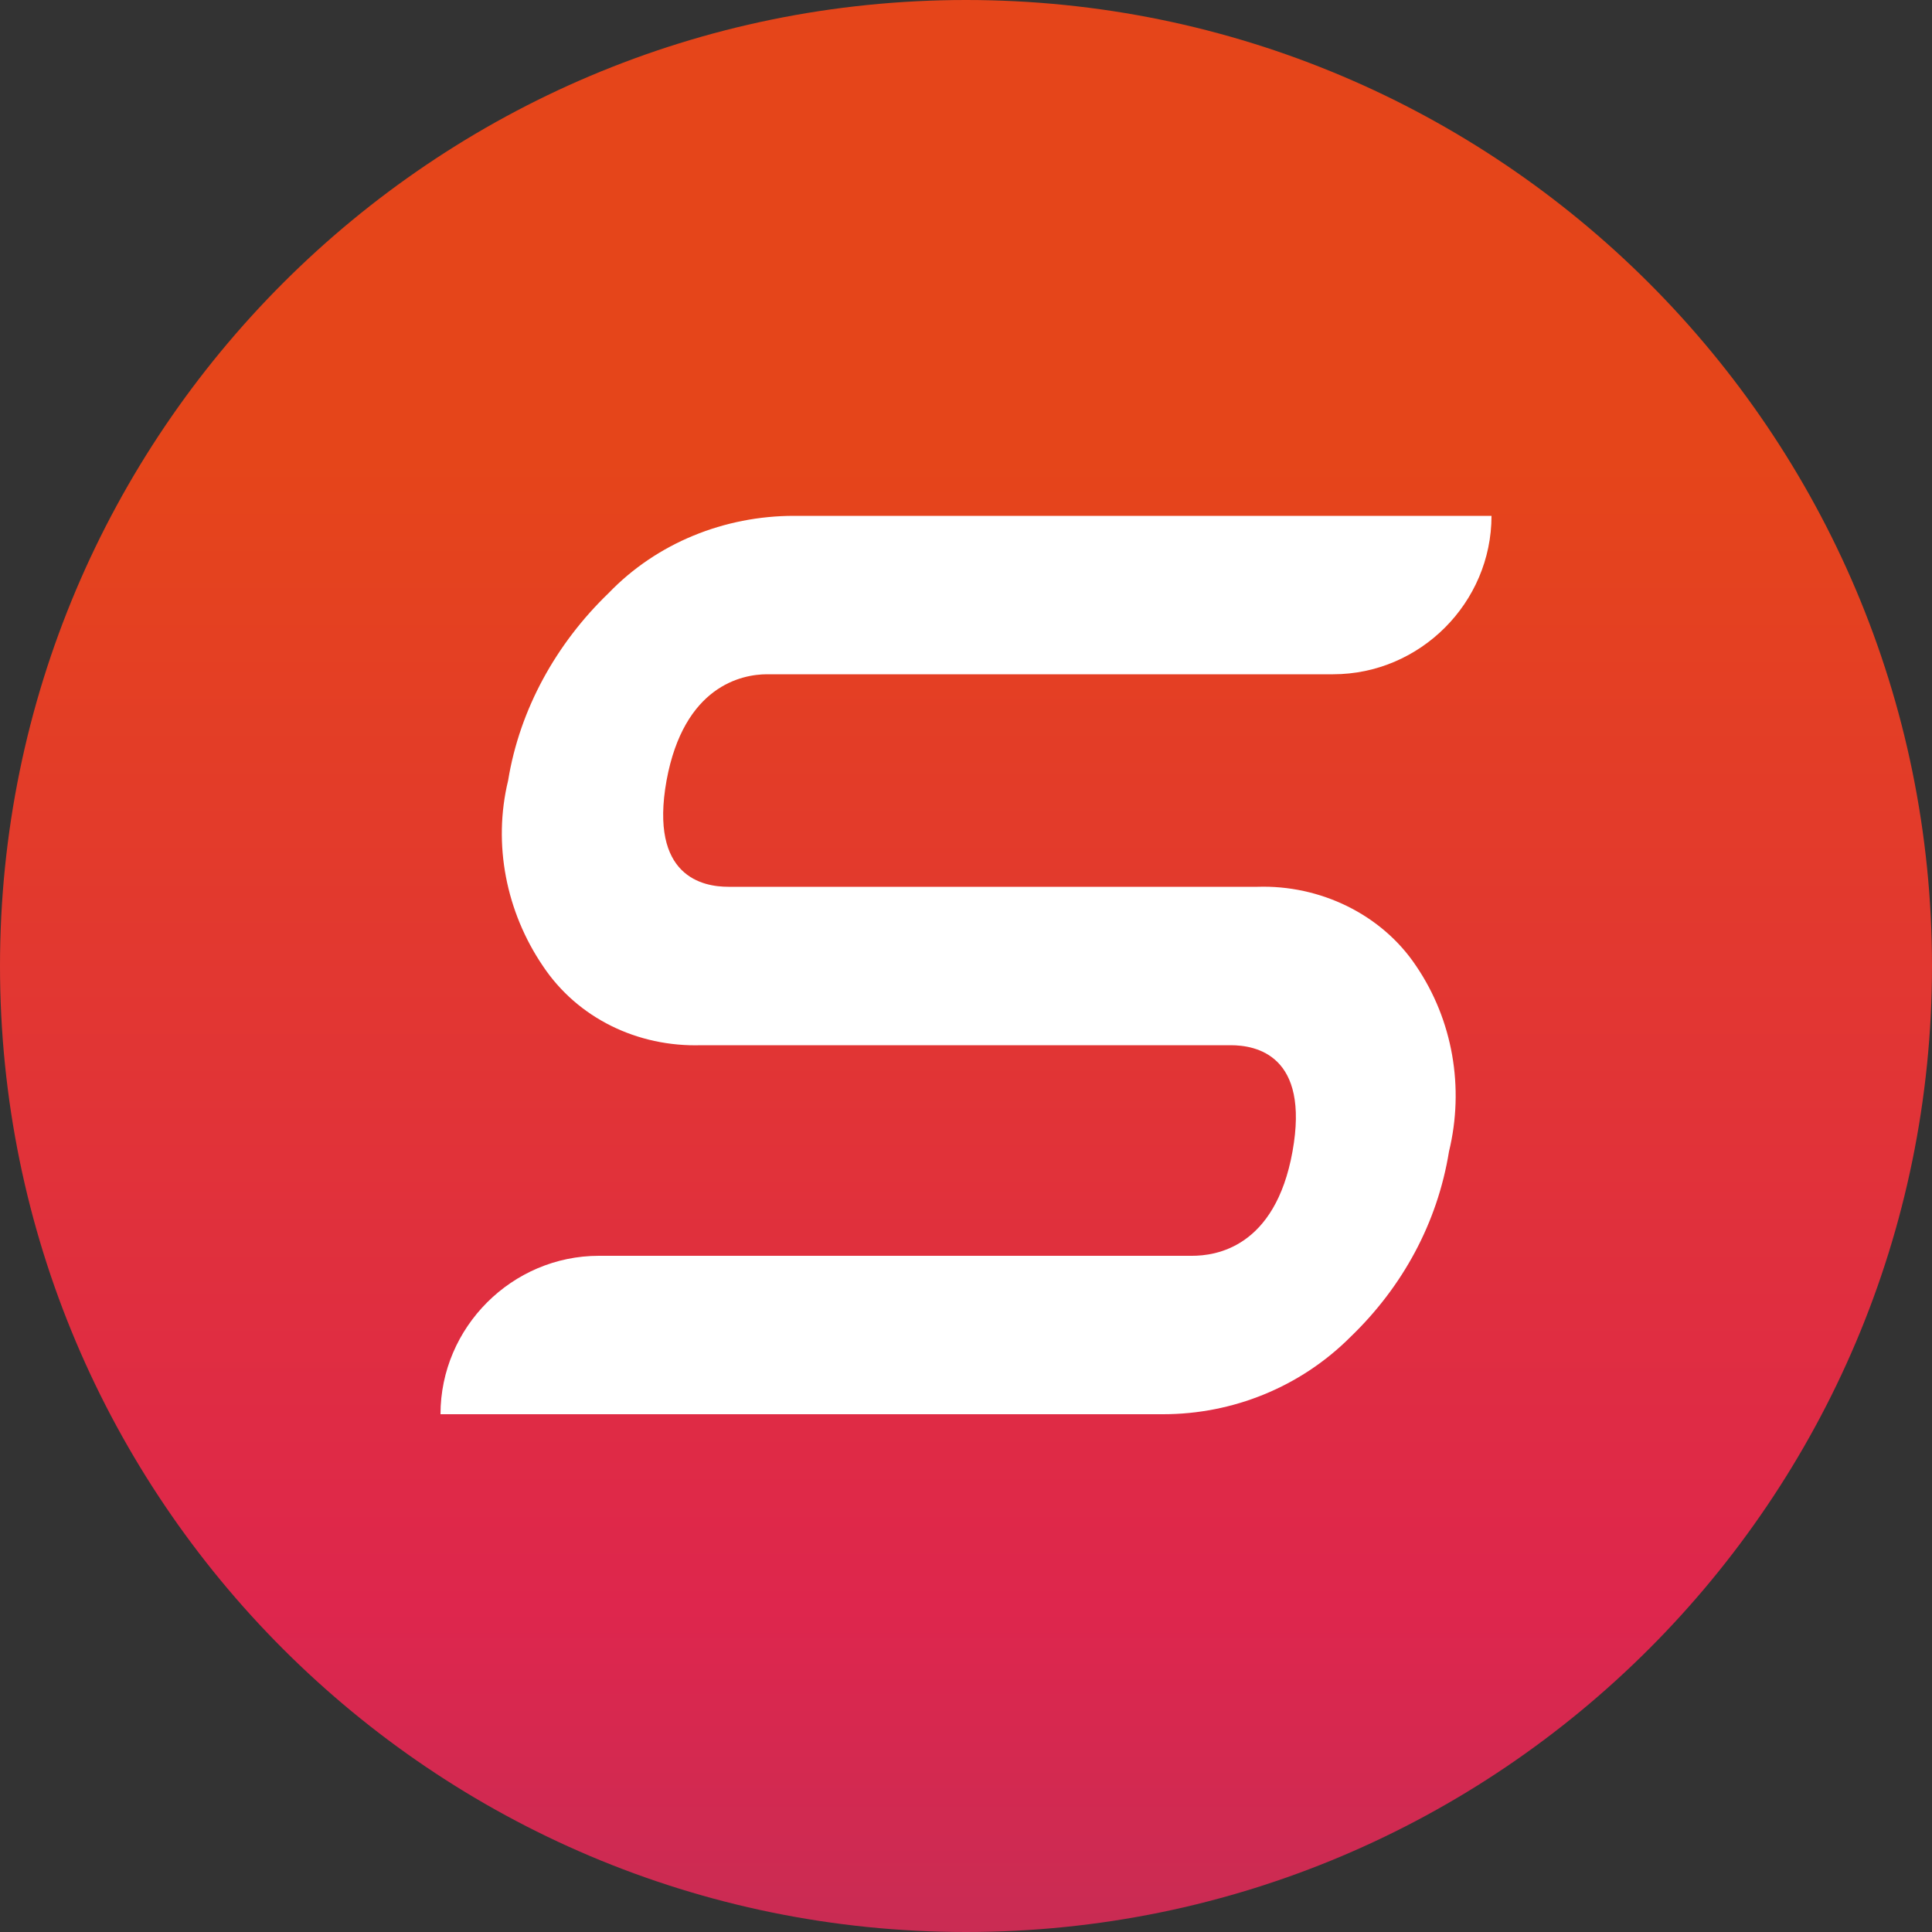 <?xml version="1.0" encoding="utf-8"?>
<!-- Generator: Adobe Illustrator 28.0.0, SVG Export Plug-In . SVG Version: 6.00 Build 0)  -->
<svg version="1.1" id="layer" xmlns="http://www.w3.org/2000/svg" xmlns:xlink="http://www.w3.org/1999/xlink" x="0px" y="0px"
	 viewBox="0 0 100 100" style="enable-background:new 0 0 100 100;" xml:space="preserve">
<rect x="0" y="0" width="100" height="100" fill="#333333" stroke="none"/>
<style type="text/css">
	.st0{clip-path:url(#SVGID_00000180329297994297974130000017676061872747638453_);}
	.st1{fill:url(#Rectangle_29_00000110433275302354840430000012994993872789982608_);}
	.st2{fill:#FFFFFF;}
</style>
<g>
	<g id="Groupe_63" transform="translate(0)">
		<g>
			<defs>
				<path id="SVGID_1_" d="M50,0C22.4,0,0,22.4,0,50s22.4,50,50,50s50-22.4,50-50S77.6,0,50,0C50,0,50,0,50,0z"/>
			</defs>
			<clipPath id="SVGID_00000165956805273569967240000008125999416887335563_">
				<use xlink:href="#SVGID_1_"  style="overflow:visible;"/>
			</clipPath>
			<g id="Groupe_62" style="clip-path:url(#SVGID_00000165956805273569967240000008125999416887335563_);">
				
					<linearGradient id="Rectangle_29_00000018922122073144641570000013310261811587118481_" gradientUnits="userSpaceOnUse" x1="-236.3" y1="453.687" x2="-236.3" y2="457.877" gradientTransform="matrix(27.757 0 0 -27.757 6608.979 12699.488)">
					<stop  offset="0" style="stop-color:#C12E56"/>
					<stop  offset="0.2" style="stop-color:#DE264D"/>
					<stop  offset="0.71" style="stop-color:#E5451A"/>
					<stop  offset="1" style="stop-color:#E5451A"/>
				</linearGradient>
				
					<rect id="Rectangle_29" x="0" y="0" style="fill:url(#Rectangle_29_00000018922122073144641570000013310261811587118481_);" width="100" height="100"/>
			</g>
		</g>
	</g>
	<path id="Tracé_95" class="st2" d="M62.4,26.7H41.1c-3.6,0-7.1,1.4-9.6,4c-2.7,2.6-4.6,6-5.2,9.7c-0.8,3.3-0.1,6.8,1.8,9.6
		c1.8,2.7,4.9,4.2,8.2,4.1h27.4c1.3,0,4.1,0.5,3.2,5.5S62.9,65,61.7,65H31c-4.5,0-8.2,3.7-8.2,8.2c0,0,0,0,0,0h37.4
		c3.6,0,7.1-1.4,9.7-4c2.7-2.6,4.5-5.9,5.1-9.6c0.8-3.3,0.2-6.8-1.7-9.6c-1.8-2.7-5-4.2-8.2-4.1H37.7c-1.3,0-4.1-0.5-3.2-5.5
		c0.9-4.9,3.9-5.5,5.2-5.5H69c4.5,0,8.2-3.7,8.2-8.2c0,0,0,0,0,0H62.4z"/>
</g>
</svg>
